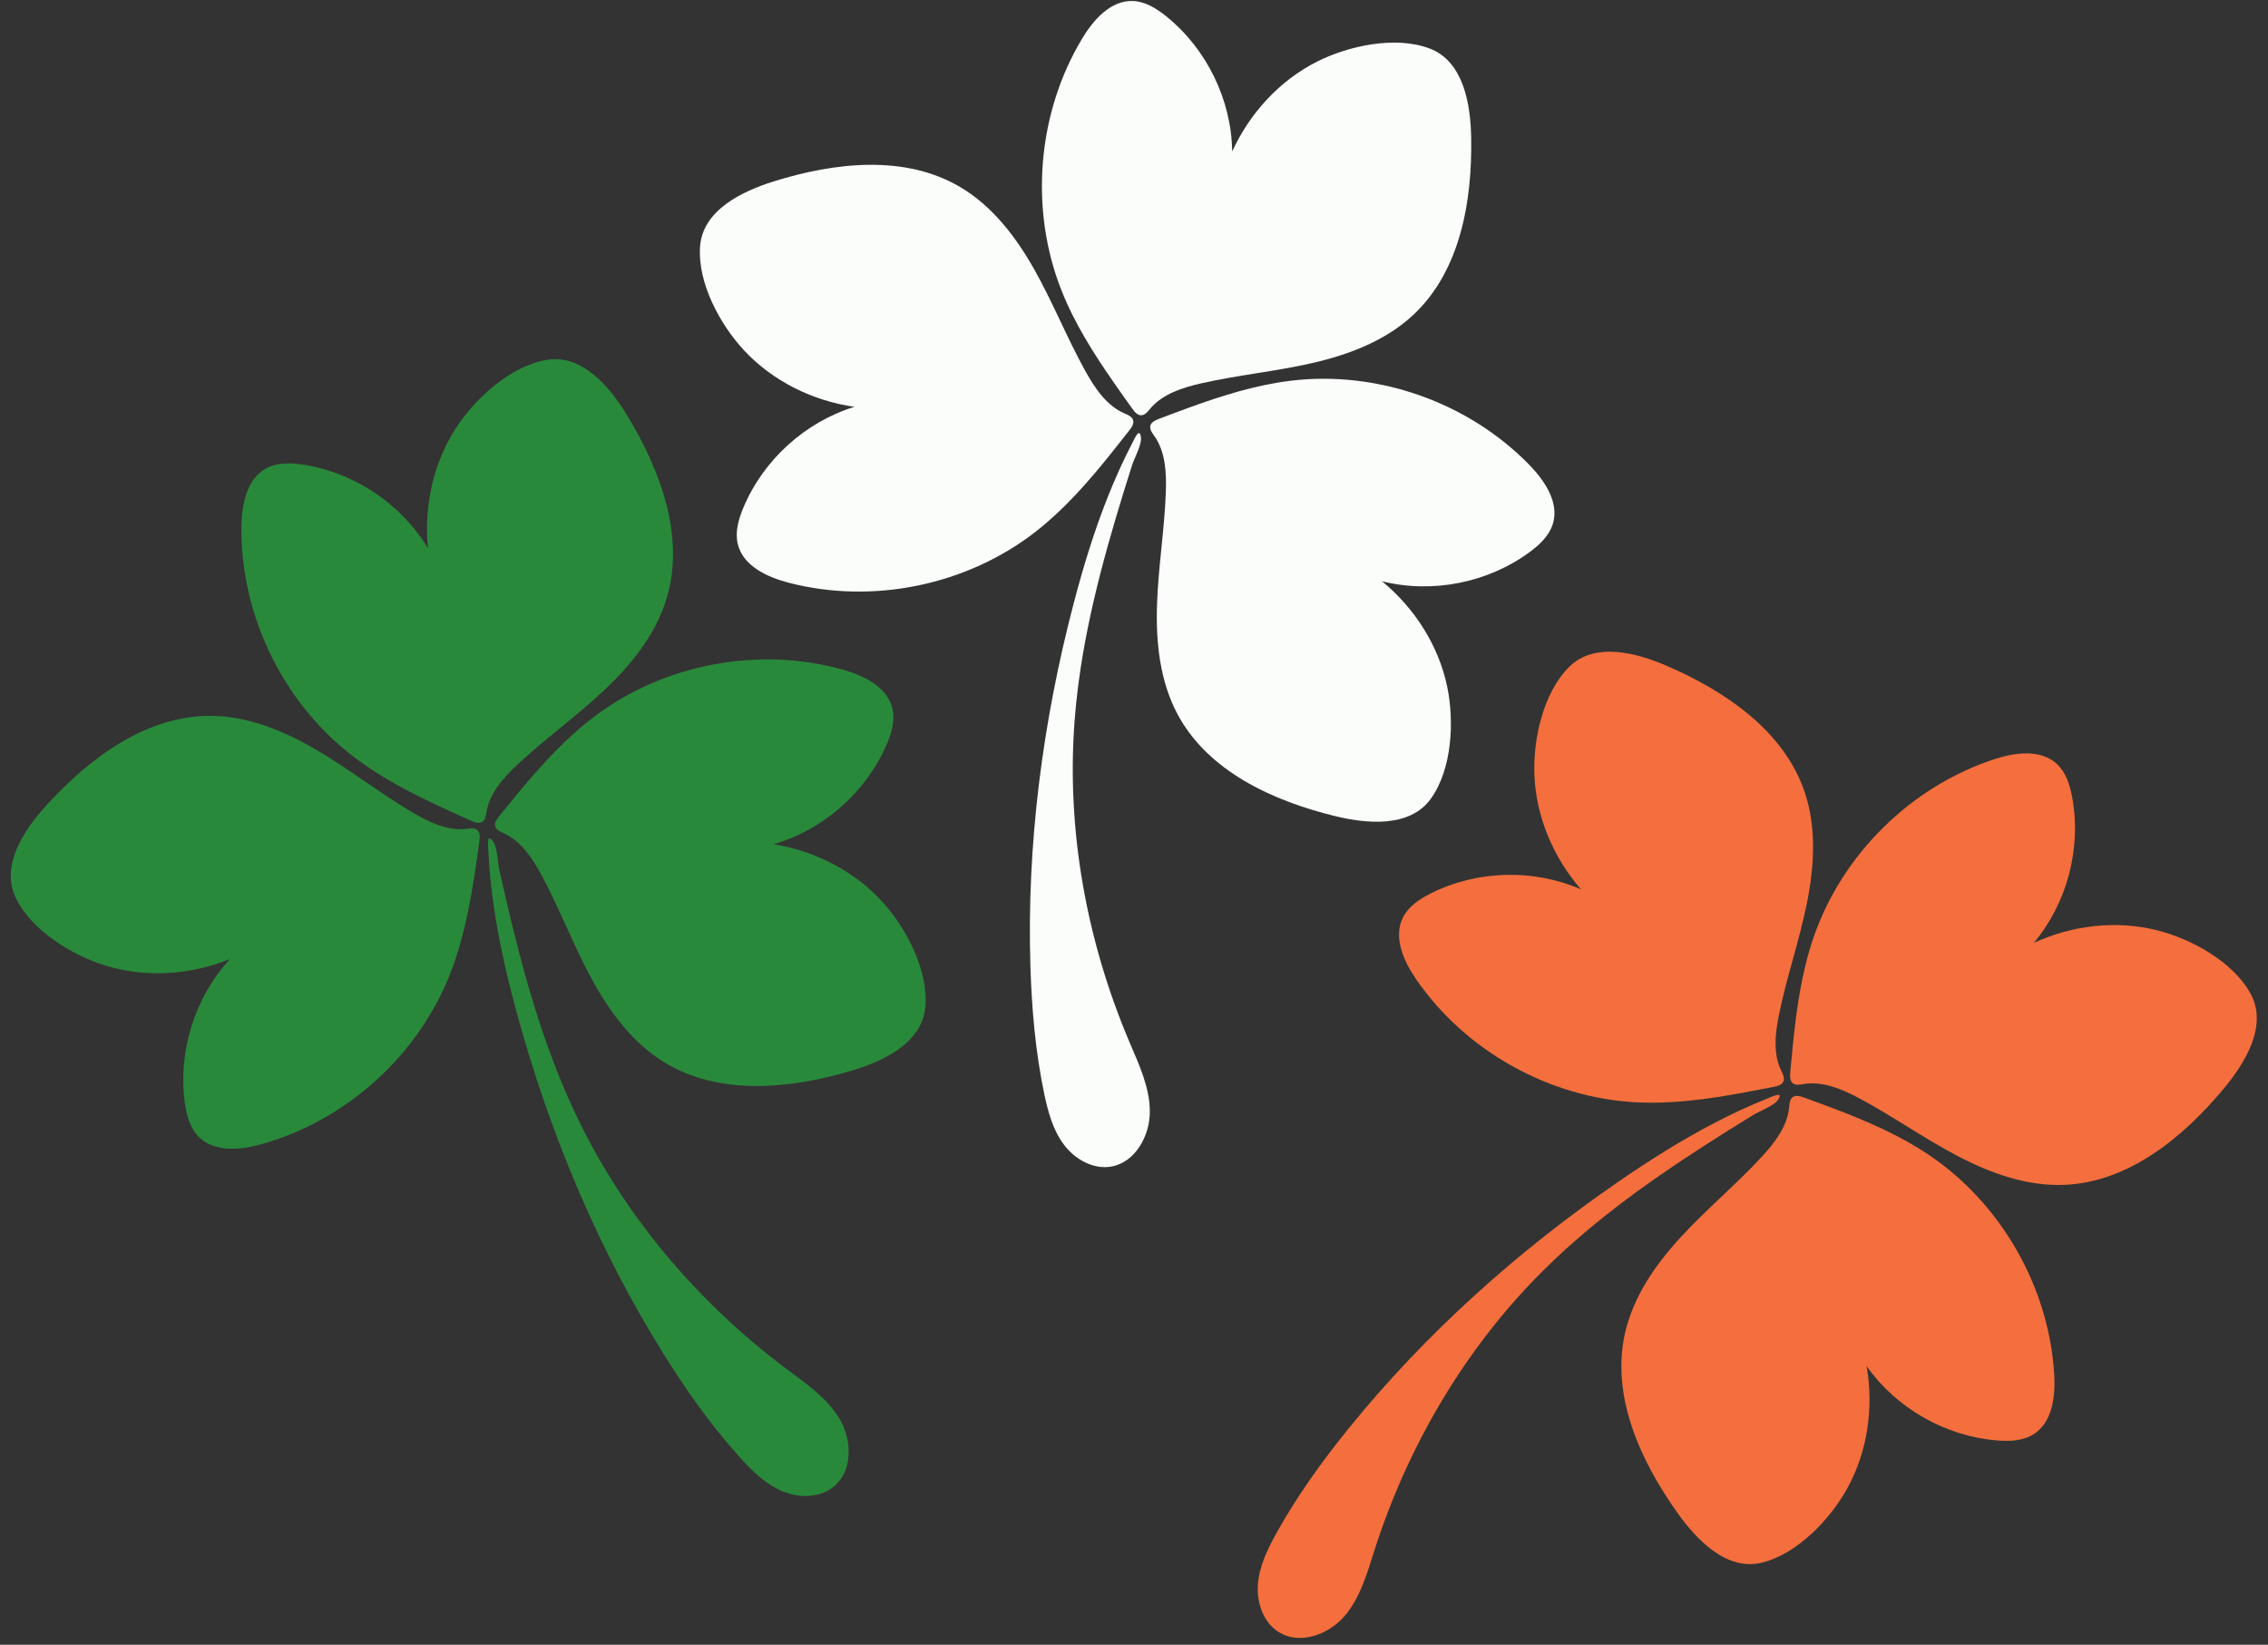 <?xml version="1.0" encoding="UTF-8"?>
<!DOCTYPE svg PUBLIC '-//W3C//DTD SVG 1.0//EN'
          'http://www.w3.org/TR/2001/REC-SVG-20010904/DTD/svg10.dtd'>
<svg height="366.1" preserveAspectRatio="xMidYMid meet" version="1.0" viewBox="-2.4 67.6 504.9 366.1" width="504.9" xmlns="http://www.w3.org/2000/svg" xmlns:xlink="http://www.w3.org/1999/xlink" zoomAndPan="magnify"
><rect x="-2.4" y="67.6" width="504.9" height="366.1" fill="#333333" stroke="none"/><g
  ><g id="change1_1"
    ><path d="M 103.332 261.688 C 102.141 269.539 100.617 277.34 97.68 284.695 C 90.473 302.754 74.508 317.074 55.777 322.289 C 51.02 323.613 45.234 324.121 41.785 320.586 C 39.855 318.609 39.121 315.77 38.746 313.035 C 37.191 301.605 40.98 289.559 48.797 281.07 C 40.109 284.59 30.227 285.289 21.258 282.574 C 13.758 280.309 4.656 274.797 1.109 267.445 C -2.418 260.133 3.164 252.074 7.988 246.789 C 17.613 236.234 30.242 226.859 44.523 226.941 C 52.906 226.992 60.953 230.34 68.176 234.594 C 75.402 238.848 82.035 244.043 89.238 248.328 C 92.98 250.555 97.168 252.59 101.492 252.086 C 102.312 251.988 103.254 251.836 103.871 252.387 C 104.504 252.949 104.438 253.938 104.32 254.773 C 104.004 257.078 103.684 259.387 103.332 261.688" fill="#29893b"
    /></g
    ><g id="change1_2"
    ><path d="M 96.156 247.422 C 88.957 244.074 81.898 240.422 75.664 235.535 C 60.359 223.547 51.098 204.199 51.355 184.758 C 51.418 179.82 52.555 174.125 56.918 171.809 C 59.355 170.516 62.289 170.605 65.02 171.016 C 76.426 172.734 86.926 179.754 92.875 189.641 C 91.938 180.312 94.039 170.633 99.164 162.781 C 103.449 156.223 111.293 149.039 119.348 147.699 C 127.355 146.367 133.52 153.988 137.238 160.102 C 144.66 172.305 150.113 187.059 146.02 200.742 C 143.617 208.773 138.148 215.555 132.035 221.293 C 125.926 227.031 119.074 231.938 112.938 237.648 C 109.754 240.613 106.621 244.062 105.891 248.352 C 105.754 249.168 105.633 250.117 104.934 250.555 C 104.215 251 103.285 250.66 102.512 250.312 C 100.395 249.359 98.27 248.402 96.156 247.422" fill="#29893b"
    /></g
    ><g id="change1_3"
    ><path d="M 113.129 243.887 C 118.211 237.785 123.551 231.898 129.867 227.125 C 145.383 215.402 166.453 211.406 185.18 216.637 C 189.938 217.965 195.148 220.52 196.27 225.332 C 196.898 228.02 196.062 230.832 194.965 233.363 C 190.379 243.953 180.906 252.305 169.824 255.52 C 179.078 257.004 187.898 261.52 194.172 268.48 C 199.414 274.305 204.352 283.727 203.582 291.852 C 202.82 299.934 193.871 303.941 187.008 305.973 C 173.312 310.02 157.652 311.512 145.477 304.051 C 138.328 299.668 133.176 292.645 129.191 285.266 C 125.215 277.887 122.227 270.008 118.277 262.613 C 116.227 258.773 113.695 254.863 109.734 253.062 C 108.98 252.719 108.098 252.359 107.855 251.57 C 107.605 250.762 108.176 249.949 108.707 249.293 C 110.172 247.488 111.641 245.68 113.129 243.887" fill="#29893b"
    /></g
    ><g id="change1_4"
    ><path d="M 123.328 310.219 C 124.301 312.488 125.324 314.738 126.402 316.961 C 137.062 338.863 153.367 357.875 172.883 372.453 C 177.223 375.695 181.863 378.875 184.59 383.559 C 187.312 388.242 187.438 394.973 183.281 398.449 C 180.148 401.07 175.445 401.098 171.691 399.492 C 167.938 397.891 164.949 394.926 162.219 391.891 C 155.871 384.84 150.379 377.059 145.355 369.012 C 130.938 345.934 120.297 320.586 113.012 294.371 C 110.762 286.289 108.828 278.102 107.598 269.797 C 106.969 265.57 106.52 261.312 106.312 257.047 C 106.246 255.695 105.898 252.977 107.355 254.863 C 108.32 256.113 108.398 259.629 108.754 261.203 C 112.367 277.348 116.367 293.508 122.738 308.816 C 122.934 309.285 123.133 309.754 123.328 310.219" fill="#29893b"
    /></g
    ><g id="change2_1"
    ><path d="M 244.688 168.852 C 239.711 175.035 234.465 181.012 228.227 185.887 C 212.91 197.863 191.906 202.207 173.098 197.285 C 168.32 196.035 163.062 193.566 161.863 188.773 C 161.191 186.098 161.984 183.273 163.039 180.723 C 167.445 170.059 176.781 161.555 187.809 158.156 C 178.531 156.824 169.641 152.457 163.25 145.594 C 157.91 139.859 152.824 130.523 153.457 122.383 C 154.09 114.289 162.969 110.137 169.797 107.992 C 183.426 103.719 199.059 101.969 211.355 109.23 C 218.574 113.492 223.844 120.434 227.945 127.742 C 232.047 135.055 235.164 142.887 239.234 150.215 C 241.348 154.02 243.941 157.887 247.93 159.625 C 248.688 159.953 249.582 160.297 249.836 161.086 C 250.098 161.891 249.543 162.711 249.023 163.375 C 247.59 165.203 246.148 167.035 244.688 168.852" fill="#fafdfa"
    /></g
    ><g id="change2_2"
    ><path d="M 245.668 152.91 C 241.129 146.395 236.867 139.684 233.941 132.328 C 226.75 114.262 228.48 92.887 238.488 76.215 C 241.027 71.98 244.879 67.633 249.812 67.824 C 252.57 67.934 255.059 69.484 257.211 71.215 C 266.203 78.441 271.746 89.789 271.91 101.324 C 275.797 92.797 282.484 85.488 290.863 81.285 C 297.867 77.773 308.258 75.512 315.891 78.406 C 323.48 81.285 324.977 90.973 325.109 98.129 C 325.387 112.41 322.672 127.906 312.25 137.668 C 306.133 143.398 297.992 146.508 289.82 148.391 C 281.652 150.27 273.266 151.062 265.086 152.91 C 260.844 153.871 256.402 155.277 253.609 158.613 C 253.082 159.25 252.5 160.008 251.676 160.031 C 250.828 160.059 250.195 159.297 249.703 158.609 C 248.355 156.719 246.996 154.824 245.668 152.91" fill="#fafdfa"
    /></g
    ><g id="change2_3"
    ><path d="M 262.113 158.398 C 269.574 155.684 277.152 153.285 285.016 152.336 C 304.316 150.016 324.535 157.164 338.09 171.109 C 341.531 174.648 344.75 179.484 343.297 184.203 C 342.484 186.844 340.348 188.852 338.125 190.488 C 328.836 197.332 316.445 199.777 305.254 196.98 C 312.504 202.922 317.852 211.262 319.77 220.438 C 321.371 228.105 320.895 238.73 316.141 245.367 C 311.41 251.969 301.664 250.93 294.711 249.227 C 280.84 245.832 266.559 239.242 259.789 226.664 C 255.816 219.281 254.898 210.621 255.172 202.238 C 255.445 193.859 256.828 185.547 257.137 177.172 C 257.297 172.82 257.078 168.172 254.562 164.617 C 254.086 163.941 253.5 163.188 253.688 162.383 C 253.883 161.559 254.781 161.145 255.57 160.844 C 257.742 160.02 259.922 159.195 262.113 158.398" fill="#fafdfa"
    /></g
    ><g id="change2_4"
    ><path d="M 237.547 220.852 C 237.242 223.301 236.996 225.762 236.812 228.223 C 235 252.516 239.523 277.148 249.047 299.57 C 251.168 304.555 253.574 309.637 253.574 315.059 C 253.574 320.477 250.293 326.355 244.953 327.27 C 240.93 327.953 236.852 325.613 234.41 322.336 C 231.973 319.062 230.883 314.996 230.051 310.996 C 228.113 301.711 227.285 292.223 226.992 282.738 C 226.148 255.547 229.711 228.285 236.605 201.965 C 238.73 193.848 241.18 185.801 244.293 178.004 C 245.879 174.035 247.633 170.133 249.602 166.34 C 250.223 165.141 251.293 162.613 251.602 164.98 C 251.805 166.543 250.105 169.621 249.617 171.16 C 244.617 186.93 239.938 202.906 237.742 219.344 C 237.676 219.848 237.609 220.348 237.547 220.852" fill="#fafdfa"
    /></g
    ><g id="change3_1"
    ><path d="M 385.656 310.82 C 377.848 312.25 369.977 313.352 362.066 312.969 C 342.645 312.035 323.902 301.605 312.871 285.594 C 310.07 281.527 307.707 276.223 309.926 271.812 C 311.164 269.348 313.609 267.723 316.074 266.48 C 326.379 261.285 339.004 260.941 349.57 265.57 C 343.414 258.504 339.535 249.387 339.18 240.02 C 338.883 232.191 341.125 221.797 346.922 216.047 C 352.688 210.328 362.121 212.984 368.691 215.82 C 381.805 221.484 394.785 230.371 399.355 243.902 C 402.039 251.848 401.496 260.539 399.824 268.758 C 398.156 276.973 395.402 284.938 393.699 293.145 C 392.812 297.406 392.254 302.027 394.141 305.949 C 394.496 306.695 394.949 307.539 394.629 308.301 C 394.301 309.078 393.348 309.34 392.516 309.504 C 390.234 309.949 387.949 310.398 385.656 310.82" fill="#f46f3d"
    /></g
    ><g id="change3_2"
    ><path d="M 396.809 299.387 C 397.629 291.492 398.785 283.629 401.371 276.145 C 407.727 257.766 423 242.711 441.465 236.621 C 446.156 235.074 451.906 234.293 455.52 237.664 C 457.539 239.547 458.406 242.348 458.906 245.062 C 461 256.41 457.781 268.621 450.371 277.465 C 458.887 273.543 468.727 272.379 477.812 274.668 C 485.41 276.582 494.758 281.656 498.648 288.836 C 502.516 295.973 497.316 304.281 492.746 309.793 C 483.629 320.785 471.453 330.746 457.184 331.332 C 448.809 331.676 440.613 328.715 433.199 324.805 C 425.781 320.895 418.914 316.016 411.516 312.07 C 407.676 310.023 403.395 308.188 399.102 308.895 C 398.285 309.031 397.348 309.227 396.707 308.703 C 396.051 308.172 396.07 307.184 396.145 306.34 C 396.355 304.027 396.566 301.707 396.809 299.387" fill="#f46f3d"
    /></g
    ><g id="change3_3"
    ><path d="M 405.68 314.285 C 413.102 317.102 420.406 320.234 426.98 324.652 C 443.113 335.5 453.754 354.121 454.91 373.531 C 455.203 378.461 454.484 384.223 450.301 386.852 C 447.965 388.32 445.031 388.441 442.281 388.23 C 430.777 387.344 419.797 381.105 413.145 371.68 C 414.758 380.91 413.363 390.723 408.82 398.922 C 405.023 405.773 397.723 413.508 389.789 415.43 C 381.898 417.34 375.195 410.188 371.043 404.355 C 362.754 392.727 356.242 378.406 359.332 364.461 C 361.145 356.277 366.109 349.117 371.789 342.949 C 377.469 336.781 383.945 331.391 389.648 325.25 C 392.613 322.062 395.484 318.395 395.898 314.062 C 395.98 313.238 396.027 312.285 396.695 311.801 C 397.383 311.305 398.332 311.574 399.129 311.863 C 401.312 312.66 403.5 313.461 405.68 314.285" fill="#f46f3d"
    /></g
    ><g id="change3_4"
    ><path d="M 346.285 345.531 C 344.457 347.191 342.66 348.891 340.914 350.637 C 323.68 367.848 311.012 389.453 303.586 412.652 C 301.934 417.812 300.438 423.234 296.895 427.34 C 293.355 431.441 287.031 433.75 282.391 430.953 C 278.895 428.844 277.336 424.406 277.629 420.336 C 277.922 416.262 279.754 412.473 281.734 408.898 C 286.336 400.605 291.902 392.879 297.871 385.504 C 314.996 364.359 335.496 346.043 357.906 330.613 C 364.82 325.855 371.93 321.363 379.383 317.492 C 383.172 315.52 387.051 313.711 391.02 312.125 C 392.273 311.621 394.73 310.41 393.422 312.402 C 392.551 313.723 389.254 314.941 387.883 315.785 C 373.793 324.465 359.82 333.508 347.418 344.52 C 347.039 344.855 346.664 345.191 346.285 345.531" fill="#f46f3d"
    /></g
  ></g
></svg
>

